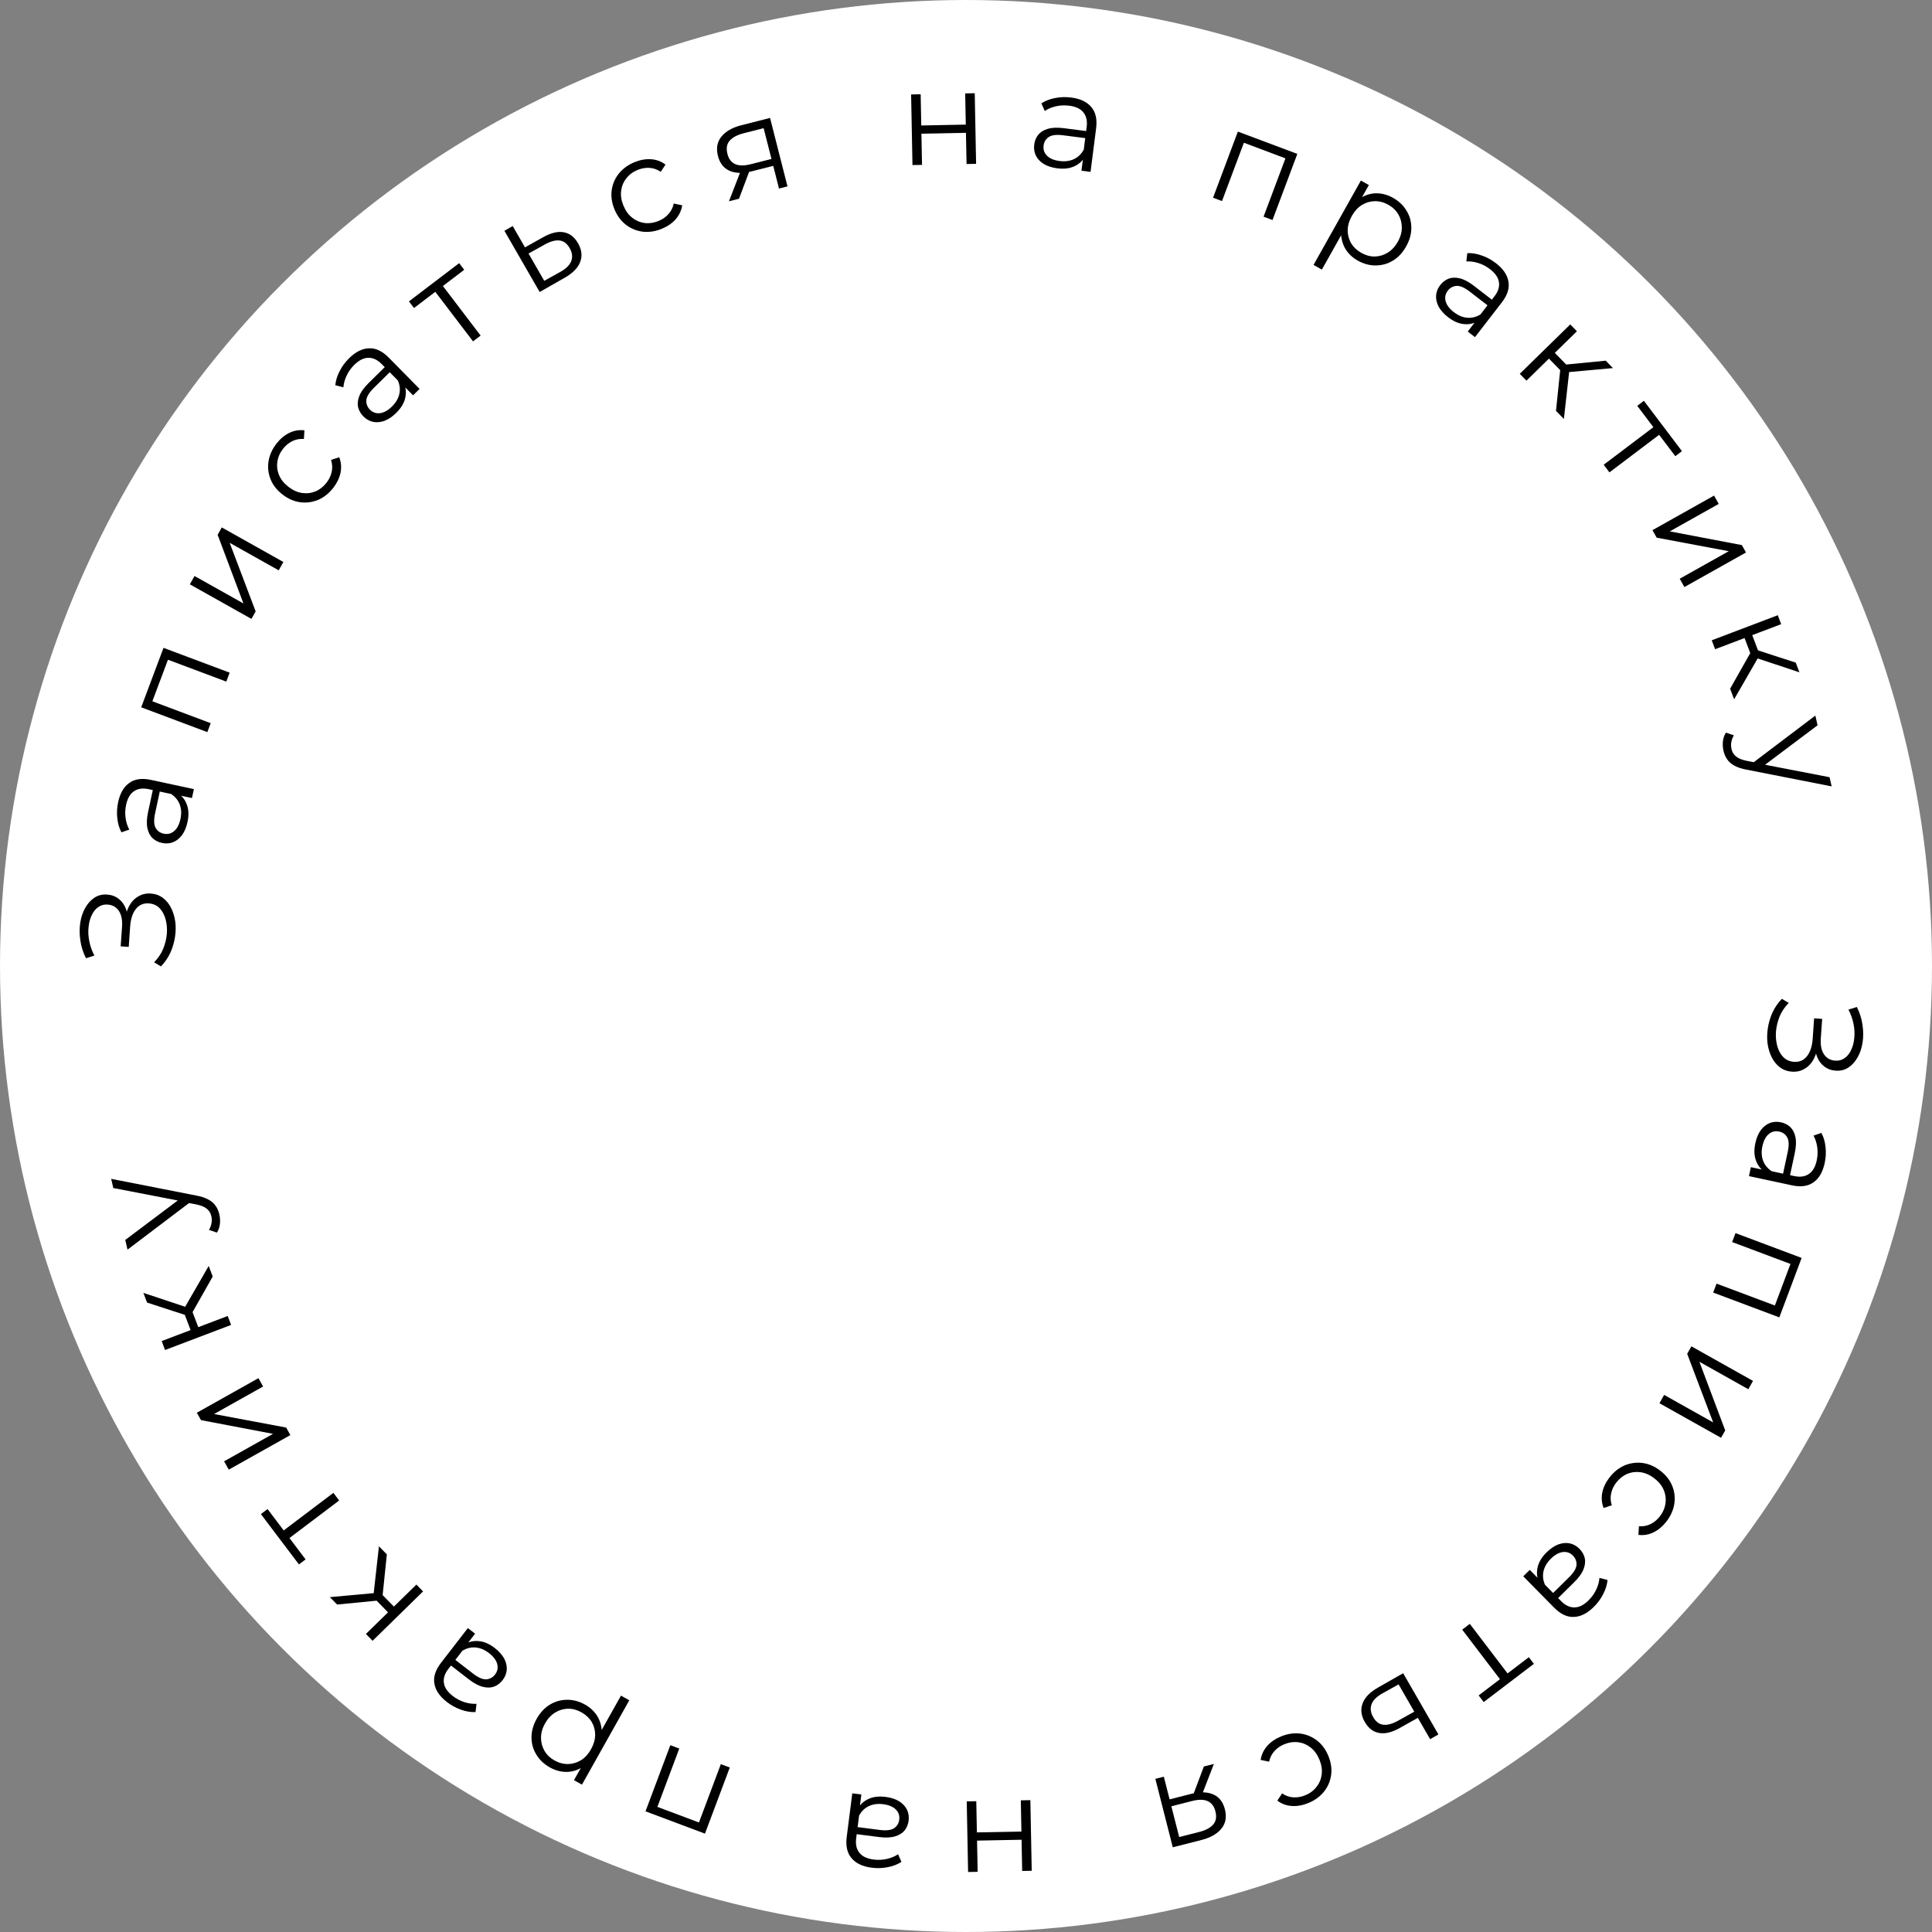 <?xml version="1.0" encoding="UTF-8"?> <svg xmlns="http://www.w3.org/2000/svg" width="3590" height="3590" viewBox="0 0 3590 3590" fill="none"><rect x="0" y="0" width="3590" height="3590" fill="#808080" stroke="none"/> <circle cx="1795" cy="1795" r="1795" fill="white"></circle> <path d="M3311.06 1855.98L3323.81 1863.63C3316.63 1870.82 3311.05 1879.03 3307.06 1888.28C3303.23 1897.7 3300.9 1907.23 3300.06 1916.86C3299.39 1926.51 3300.19 1935.42 3302.46 1943.59C3304.72 1951.94 3308.42 1958.79 3313.56 1964.16C3318.87 1969.54 3325.51 1972.51 3333.49 1973.07C3343.63 1973.77 3351.73 1970.24 3357.79 1962.48C3363.83 1954.88 3367.35 1943.93 3368.34 1929.63L3370.94 1892.22L3385.91 1893.26L3383.37 1929.67C3382.52 1941.98 3384.43 1951.72 3389.11 1958.89C3393.94 1966.25 3401.02 1970.25 3410.33 1970.89C3416.98 1971.36 3422.77 1969.75 3427.7 1966.09C3432.79 1962.6 3436.82 1957.53 3439.79 1950.89C3442.91 1944.42 3444.84 1937.04 3445.59 1928.74C3446.5 1920.45 3446.02 1911.73 3444.15 1902.58C3442.44 1893.6 3439.29 1884.78 3434.71 1876.11L3450.34 1871.18C3455.78 1881.92 3459.27 1892.93 3460.82 1904.24C3462.54 1915.55 3462.62 1926.41 3461.06 1936.83C3459.5 1947.25 3456.44 1956.47 3451.87 1964.51C3447.29 1972.71 3441.59 1979.08 3434.75 1983.62C3427.92 1988.16 3420.02 1990.11 3411.04 1989.49C3402.73 1988.91 3395.56 1986.24 3389.54 1981.48C3383.51 1976.88 3379.02 1970.64 3376.06 1962.75C3373.26 1955.03 3372.21 1946.02 3372.93 1935.71L3378.35 1937.09C3377.54 1948.73 3375.01 1958.66 3370.76 1966.89C3366.5 1975.28 3360.8 1981.57 3353.66 1985.75C3346.68 1990.11 3338.69 1991.97 3329.71 1991.35C3321.24 1990.76 3313.82 1988.07 3307.47 1983.29C3301.28 1978.68 3296.19 1972.48 3292.22 1964.68C3288.41 1957.07 3285.82 1948.62 3284.46 1939.33C3283.27 1930.06 3283.44 1920.47 3284.96 1910.55C3286.49 1900.63 3289.33 1890.97 3293.49 1881.57C3297.82 1872.18 3303.68 1863.65 3311.06 1855.98Z" fill="black"></path> <path d="M3253.45 2168.81L3281.8 2174.9L3286.61 2175.16L3334.03 2185.34C3344.94 2187.68 3354 2186.38 3361.2 2181.45C3368.36 2176.68 3373.23 2168.26 3375.82 2156.21C3377.6 2147.9 3377.91 2139.69 3376.75 2131.6C3375.59 2123.51 3373.29 2116.37 3369.84 2110.18L3384.48 2105.14C3388.62 2112.84 3391.18 2121.57 3392.15 2131.33C3393.29 2141.12 3392.77 2151.07 3390.61 2161.17C3387.04 2177.79 3380.14 2189.69 3369.91 2196.87C3359.8 2204.25 3346.35 2206.14 3329.57 2202.53L3249.88 2185.43L3253.45 2168.81ZM3261.72 2124.31C3263.78 2114.69 3267.13 2106.63 3271.77 2100.13C3276.53 2093.82 3282.09 2089.39 3288.43 2086.83C3294.94 2084.3 3301.86 2083.83 3309.19 2085.4C3315.87 2086.83 3321.57 2089.68 3326.28 2093.93C3331.12 2098.37 3334.41 2104.53 3336.13 2112.4C3337.97 2120.47 3337.59 2130.62 3334.96 2142.84L3325.47 2187.08L3312.52 2184.3L3321.9 2140.55C3324.56 2128.16 3324.22 2119.05 3320.86 2113.22C3317.48 2107.55 3312.53 2104.02 3306.01 2102.62C3298.68 2101.04 3292.2 2102.64 3286.57 2107.39C3280.95 2112.15 3277.04 2119.67 3274.83 2129.93C3272.74 2139.71 3273.13 2148.58 3276.03 2156.53C3279.05 2164.68 3284.45 2171.29 3292.23 2176.37L3279.41 2177.71C3271.64 2172.63 3266.1 2165.48 3262.8 2156.24C3259.46 2147.17 3259.1 2136.53 3261.72 2124.31Z" fill="black"></path> <path d="M3224.87 2291.34L3347.76 2337.45L3306.3 2447.92L3183.42 2401.82L3189.65 2385.2L3302.47 2427.53L3296.45 2430.07L3328.59 2344.41L3331.46 2350.29L3218.64 2307.96L3224.87 2291.34Z" fill="black"></path> <path d="M3142.92 2501.71L3257.38 2565.96L3248.69 2581.44L3157.78 2530.41L3205.74 2657.96L3198.03 2671.69L3083.57 2607.45L3092.26 2591.97L3183.39 2643.12L3135.09 2515.67L3142.92 2501.71Z" fill="black"></path> <path d="M2990.69 2745.45C2998.64 2735.16 3008.02 2727.67 3018.82 2722.96C3029.66 2718.48 3040.81 2716.99 3052.29 2718.49C3063.9 2720.1 3074.85 2724.87 3085.14 2732.82C3095.55 2740.88 3102.93 2750.27 3107.28 2761C3111.62 2771.73 3112.93 2782.85 3111.19 2794.36C3109.36 2806 3104.46 2816.97 3096.51 2827.25C3089.68 2836.09 3081.8 2842.74 3072.87 2847.21C3063.93 2851.68 3054.46 2853.31 3044.44 2852.09L3045.43 2836.11C3053.45 2836.62 3060.76 2835.21 3067.34 2831.88C3073.92 2828.54 3079.61 2823.77 3084.4 2817.57C3090.11 2810.19 3093.54 2802.2 3094.7 2793.62C3095.99 2785.14 3094.93 2776.84 3091.51 2768.72C3088.1 2760.6 3082.3 2753.39 3074.13 2747.07C3065.95 2740.75 3057.51 2736.96 3048.79 2735.7C3040.08 2734.43 3031.71 2735.45 3023.69 2738.73C3015.81 2742.11 3009.01 2747.5 3003.31 2754.88C2998.52 2761.08 2995.33 2767.79 2993.76 2775C2992.19 2782.21 2992.6 2789.58 2994.99 2797.12L2979.77 2802.1C2976.2 2792.81 2975.39 2783.23 2977.33 2773.36C2979.41 2763.59 2983.86 2754.28 2990.69 2745.45Z" fill="black"></path> <path d="M2842.58 2917.14L2862.94 2937.79L2866.81 2940.65L2900.85 2975.19C2908.69 2983.14 2916.97 2987.03 2925.69 2986.86C2934.3 2986.81 2942.99 2982.45 2951.77 2973.79C2957.83 2967.83 2962.59 2961.14 2966.06 2953.74C2969.53 2946.34 2971.53 2939.11 2972.05 2932.04L2987.05 2935.86C2986.28 2944.58 2983.62 2953.28 2979.08 2961.97C2974.66 2970.78 2968.77 2978.81 2961.41 2986.06C2949.3 2997.99 2937 3004.15 2924.5 3004.53C2912.01 3005.15 2899.73 2999.34 2887.68 2987.12L2830.47 2929.07L2842.58 2917.14ZM2873.93 2884.48C2880.93 2877.58 2888.16 2872.68 2895.61 2869.79C2903.05 2867.13 2910.13 2866.48 2916.83 2867.82C2923.66 2869.29 2929.7 2872.69 2934.97 2878.03C2939.76 2882.9 2942.97 2888.4 2944.57 2894.54C2946.17 2900.92 2945.53 2907.87 2942.65 2915.39C2939.77 2923.15 2933.87 2931.41 2924.97 2940.19L2892.74 2971.95L2883.44 2962.51L2915.31 2931.1C2924.33 2922.21 2929.05 2914.41 2929.45 2907.69C2929.73 2901.09 2927.53 2895.42 2922.85 2890.67C2917.59 2885.33 2911.3 2883.1 2903.99 2883.99C2896.67 2884.88 2889.28 2889.01 2881.8 2896.38C2874.68 2903.4 2870.14 2911.03 2868.2 2919.27C2866.25 2927.74 2867.13 2936.23 2870.84 2944.74L2859.39 2938.83C2855.68 2930.31 2854.98 2921.29 2857.29 2911.76C2859.48 2902.35 2865.03 2893.26 2873.93 2884.48Z" fill="black"></path> <path d="M2731.17 3017.41L2804.17 3113.28L2797.71 3112.23L2840.87 3079.37L2850.26 3091.7L2756.98 3162.73L2747.59 3150.4L2790.75 3117.53L2790.05 3124.04L2717.05 3028.17L2731.17 3017.41Z" fill="black"></path> <path d="M2600.79 3210.99C2586.41 3219.08 2573.75 3222.15 2562.81 3220.18C2551.72 3218.29 2542.81 3211.5 2536.07 3199.8C2529.08 3187.67 2527.76 3176.03 2532.11 3164.87C2536.31 3153.8 2546.03 3143.96 2561.28 3135.37L2607.33 3109.14L2672.84 3222.87L2657.46 3231.73L2634.62 3192.09L2600.79 3210.99ZM2568.88 3146.57C2558.26 3152.5 2551.52 3159.17 2548.67 3166.58C2545.76 3174.22 2546.76 3182.3 2551.67 3190.82C2556.58 3199.34 2562.83 3204.01 2570.42 3204.83C2578.09 3205.8 2587.31 3203.28 2598.08 3197.27L2628.01 3180.61L2598.81 3129.91L2568.88 3146.57Z" fill="black"></path> <path d="M2380.29 3226.64C2392.32 3221.71 2404.19 3219.9 2415.9 3221.23C2427.52 3222.77 2437.92 3227.06 2447.11 3234.1C2456.37 3241.3 2463.46 3250.91 2468.39 3262.94C2473.38 3275.12 2475.07 3286.95 2473.47 3298.41C2471.86 3309.88 2467.43 3320.16 2460.17 3329.26C2452.76 3338.42 2443.04 3345.47 2431.01 3350.4C2420.68 3354.63 2410.53 3356.45 2400.55 3355.85C2390.58 3355.26 2381.56 3351.93 2373.5 3345.87L2382.34 3332.51C2389.04 3336.98 2396.07 3339.41 2403.44 3339.81C2410.81 3340.21 2418.12 3338.93 2425.36 3335.96C2434 3332.42 2440.97 3327.22 2446.26 3320.37C2451.62 3313.67 2454.85 3305.95 2455.96 3297.21C2457.06 3288.48 2455.65 3279.33 2451.73 3269.77C2447.81 3260.2 2442.4 3252.7 2435.48 3247.25C2428.56 3241.8 2420.81 3238.49 2412.23 3237.32C2403.71 3236.31 2395.13 3237.58 2386.5 3241.11C2379.25 3244.08 2373.14 3248.3 2368.17 3253.76C2363.2 3259.22 2359.87 3265.81 2358.17 3273.53L2342.5 3270.22C2344.05 3260.4 2348.14 3251.7 2354.77 3244.12C2361.45 3236.7 2369.96 3230.87 2380.29 3226.64Z" fill="black"></path> <path d="M2162.59 3301.4L2174.26 3347.19L2170.18 3344.36L2213.31 3333.37C2229.62 3329.22 2243.28 3329.52 2254.3 3334.28C2265.31 3339.04 2272.55 3348.21 2276.01 3361.77C2279.71 3376.31 2277.54 3388.39 2269.5 3398C2261.5 3407.78 2249.26 3414.77 2232.79 3418.96L2179.25 3432.6L2146.85 3305.42L2162.59 3301.4ZM2255.62 3277.7L2233.2 3335.53L2215.28 3340.1L2236.97 3282.46L2255.62 3277.7ZM2175.55 3352.28L2192.46 3418.66L2188.02 3414.37L2228.48 3404.07C2240.27 3401.06 2248.9 3396.46 2254.37 3390.25C2259.67 3384.08 2261.03 3375.91 2258.44 3365.73C2253.63 3346.84 2239.19 3340.45 2215.12 3346.58L2173.45 3357.2L2175.55 3352.28Z" fill="black"></path> <path d="M1914.59 3345.01L1917.13 3476.23L1899.38 3476.57L1898.26 3418.58L1815.53 3420.18L1816.65 3478.17L1798.9 3478.51L1796.37 3347.29L1814.11 3346.94L1815.23 3404.93L1897.97 3403.34L1896.85 3345.35L1914.59 3345.01Z" fill="black"></path> <path d="M1600.57 3334.49L1596.9 3363.25L1597.04 3368.06L1590.89 3416.17C1589.47 3427.25 1591.52 3436.16 1597.04 3442.92C1602.4 3449.65 1611.19 3453.8 1623.43 3455.36C1631.86 3456.44 1640.06 3456.06 1648.02 3454.22C1655.99 3452.38 1662.91 3449.49 1668.79 3445.54L1675.05 3459.69C1667.71 3464.47 1659.23 3467.75 1649.59 3469.55C1639.93 3471.5 1629.98 3471.83 1619.73 3470.52C1602.86 3468.36 1590.43 3462.49 1582.41 3452.89C1574.21 3443.44 1571.2 3430.2 1573.37 3413.17L1583.71 3332.33L1600.57 3334.49ZM1645.62 3338.99C1655.37 3340.23 1663.68 3342.89 1670.56 3346.96C1677.24 3351.18 1682.13 3356.34 1685.21 3362.45C1688.27 3368.72 1689.33 3375.58 1688.38 3383.02C1687.51 3389.79 1685.16 3395.71 1681.32 3400.76C1677.29 3405.96 1671.43 3409.75 1663.74 3412.13C1655.85 3414.65 1645.71 3415.11 1633.31 3413.53L1588.43 3407.79L1590.11 3394.65L1634.5 3400.32C1647.06 3401.93 1656.11 3400.82 1661.64 3396.99C1667 3393.14 1670.11 3387.9 1670.96 3381.29C1671.91 3373.85 1669.77 3367.53 1664.56 3362.33C1659.34 3357.12 1651.53 3353.86 1641.11 3352.53C1631.19 3351.26 1622.39 3352.4 1614.71 3355.96C1606.85 3359.65 1600.71 3365.59 1596.31 3373.76L1593.89 3361.11C1598.3 3352.93 1604.96 3346.81 1613.88 3342.74C1622.64 3338.65 1633.22 3337.4 1645.62 3338.99Z" fill="black"></path> <path d="M1356.07 3284.34L1309.96 3407.22L1199.48 3365.77L1245.59 3242.88L1262.21 3249.12L1219.88 3361.94L1217.33 3355.91L1303 3388.06L1297.12 3390.92L1339.45 3278.1L1356.07 3284.34Z" fill="black"></path> <path d="M1087.15 3167.49C1097.03 3173.04 1104.7 3180.31 1110.17 3189.3C1115.55 3198.44 1118.23 3208.64 1118.22 3219.91C1117.97 3231.24 1114.34 3243.16 1107.33 3255.66C1100.31 3268.15 1092.07 3277.39 1082.61 3283.35C1073.06 3289.46 1063.03 3292.52 1052.51 3292.54C1041.98 3292.56 1031.71 3289.76 1021.68 3284.13C1010.78 3278.01 1002.43 3270.07 996.628 3260.32C990.599 3250.63 987.603 3239.96 987.637 3228.32C987.591 3216.83 990.789 3205.34 997.234 3193.86C1003.76 3182.23 1011.94 3173.45 1021.78 3167.5C1031.61 3161.55 1042.28 3158.56 1053.77 3158.51C1065.12 3158.38 1076.25 3161.38 1087.15 3167.49ZM1169.35 3159.45L1081.37 3316.2L1066.55 3307.88L1085.88 3273.43L1100.26 3251.4L1111.05 3227.07L1153.87 3150.77L1169.35 3159.45ZM1080.53 3181.84C1072.39 3177.27 1064.1 3175.01 1055.67 3175.05C1047.15 3175.24 1039.13 3177.62 1031.6 3182.19C1023.98 3186.9 1017.69 3193.68 1012.71 3202.55C1007.74 3211.41 1005.26 3220.25 1005.29 3229.06C1005.31 3237.86 1007.46 3245.95 1011.74 3253.32C1016.01 3260.69 1022.22 3266.66 1030.36 3271.22C1038.5 3275.79 1046.9 3278.02 1055.56 3277.91C1064.07 3277.72 1072.1 3275.35 1079.63 3270.78C1087.01 3266.14 1093.19 3259.38 1098.17 3250.52C1103.15 3241.65 1105.74 3232.78 1105.94 3223.91C1105.91 3215.11 1103.76 3207.02 1099.49 3199.65C1094.99 3192.35 1088.67 3186.41 1080.53 3181.84Z" fill="black"></path> <path d="M882.821 3035.67L865.084 3058.61L862.772 3062.83L833.11 3101.2C826.28 3110.04 823.536 3118.76 824.877 3127.38C826.086 3135.9 831.57 3143.93 841.327 3151.48C848.052 3156.68 855.314 3160.5 863.112 3162.95C870.911 3165.39 878.347 3166.4 885.421 3165.97L883.646 3181.35C874.906 3181.75 865.926 3180.29 856.707 3176.95C847.386 3173.75 838.638 3168.99 830.463 3162.67C817.013 3152.27 809.261 3140.91 807.208 3128.58C804.92 3116.28 809.026 3103.33 819.525 3089.75L869.371 3025.27L882.821 3035.67ZM919.385 3062.36C927.165 3068.37 932.988 3074.87 936.853 3081.86C940.484 3088.88 942.083 3095.81 941.65 3102.63C941.115 3109.59 938.554 3116.04 933.967 3121.97C929.788 3127.38 924.764 3131.29 918.895 3133.71C912.792 3136.15 905.82 3136.45 897.979 3134.6C889.905 3132.78 880.923 3128.05 871.034 3120.41L835.233 3092.73L843.337 3082.25L878.742 3109.62C888.763 3117.36 897.128 3120.99 903.836 3120.48C910.412 3119.88 915.739 3116.94 919.816 3111.67C924.403 3105.73 925.765 3099.2 923.902 3092.07C922.04 3084.95 916.954 3078.17 908.647 3071.75C900.736 3065.63 892.569 3062.16 884.146 3061.34C875.49 3060.55 867.193 3062.56 859.256 3067.38L863.583 3055.24C871.521 3050.42 880.366 3048.52 890.119 3049.53C899.74 3050.43 909.496 3054.71 919.385 3062.36Z" fill="black"></path> <path d="M718.829 2888.31L710.134 2972.37L693.564 2967.94L704.142 2873.3L718.829 2888.31ZM786.142 2957.11L692.328 3048.9L679.915 3036.21L773.729 2944.42L786.142 2957.11ZM735.761 2989.26L724.861 2999.93L695.313 2969.73L706.213 2959.06L735.761 2989.26ZM699.663 2959.88L709.416 2973.42L626.414 2981.53L612.951 2967.77L699.663 2959.88Z" fill="black"></path> <path d="M630.201 2788.16L534.065 2860.81L535.142 2854.35L567.85 2897.64L555.484 2906.98L484.792 2813.44L497.158 2804.09L529.866 2847.37L523.364 2846.65L619.5 2774L630.201 2788.16Z" fill="black"></path> <path d="M539.571 2666.61L425.118 2730.86L416.43 2715.38L507.338 2664.35L373.479 2638.86L365.77 2625.12L480.223 2560.88L488.911 2576.36L397.785 2627.51L531.74 2652.66L539.571 2666.61Z" fill="black"></path> <path d="M395.273 2371.97L353.662 2445.52L340.248 2434.84L387.822 2352.34L395.273 2371.97ZM429.424 2461.96L306.714 2508.53L300.416 2491.93L423.126 2445.36L429.424 2461.96ZM370.384 2471.26L356.126 2476.67L341.135 2437.17L355.393 2431.76L370.384 2471.26ZM349.065 2429.88L352.582 2446.2L273.272 2420.41L266.442 2402.41L349.065 2429.88Z" fill="black"></path> <path d="M407.568 2256.53C408.953 2262.54 409.308 2268.53 408.633 2274.5C407.92 2280.31 406.064 2285.62 403.065 2290.41L388.3 2285.35C390.637 2281.39 392.186 2277.36 392.949 2273.25C393.837 2268.94 393.738 2264.43 392.652 2259.72C391.341 2254.03 388.593 2249.53 384.409 2246.22C380.35 2242.71 373.91 2240.01 365.091 2238.11L344.424 2234.15L341.294 2232.82L210.524 2207.56L206.592 2190.5L364.607 2221.54C373.713 2223.2 381.208 2225.67 387.092 2228.93C392.937 2232.03 397.415 2235.87 400.525 2240.46C403.797 2245 406.145 2250.36 407.568 2256.53ZM354.88 2232.76L236.926 2322.05L232.769 2304.02L338.167 2224.82L354.88 2232.76Z" fill="black"></path> <path d="M299.075 1795.76L286.325 1788.1C293.507 1780.92 299.091 1772.7 303.075 1763.46C306.905 1754.03 309.238 1744.5 310.075 1734.87C310.746 1725.23 309.946 1716.32 307.674 1708.14C305.414 1699.8 301.715 1692.94 296.575 1687.57C291.269 1682.19 284.625 1679.22 276.645 1678.67C266.502 1677.96 258.405 1681.49 252.351 1689.26C246.309 1696.86 242.791 1707.8 241.797 1722.1L239.195 1759.51L224.231 1758.47L226.764 1722.06C227.619 1709.76 225.707 1700.02 221.027 1692.84C216.192 1685.49 209.119 1681.49 199.809 1680.84C193.158 1680.38 187.366 1681.98 182.433 1685.65C177.346 1689.14 173.318 1694.2 170.35 1700.85C167.227 1707.31 165.293 1714.69 164.549 1723C163.638 1731.29 164.117 1740.01 165.987 1749.16C167.702 1758.13 170.847 1766.96 175.423 1775.63L159.794 1780.55C154.359 1769.82 150.865 1758.8 149.312 1747.5C147.593 1736.18 147.513 1725.32 149.073 1714.9C150.633 1704.49 153.697 1695.26 158.266 1687.22C162.846 1679.02 168.551 1672.65 175.383 1668.12C182.214 1663.58 190.119 1661.62 199.097 1662.25C207.41 1662.82 214.576 1665.5 220.593 1670.26C226.622 1674.85 231.116 1681.1 234.076 1688.99C236.881 1696.7 237.925 1705.71 237.208 1716.02L231.79 1714.64C232.6 1703 235.128 1693.07 239.376 1684.85C243.635 1676.45 249.335 1670.17 256.476 1665.99C263.462 1661.63 271.444 1659.76 280.422 1660.38C288.902 1660.97 296.316 1663.66 302.666 1668.45C308.862 1673.06 313.944 1679.26 317.912 1687.05C321.726 1694.67 324.313 1703.12 325.672 1712.4C326.865 1721.67 326.699 1731.27 325.174 1741.18C323.649 1751.1 320.805 1760.76 316.643 1770.16C312.314 1779.55 306.458 1788.08 299.075 1795.76Z" fill="black"></path> <path d="M356.687 1482.92L328.332 1476.84L323.531 1476.57L276.11 1466.4C265.192 1464.06 256.135 1465.35 248.94 1470.28C241.78 1475.05 236.906 1483.47 234.318 1495.53C232.535 1503.84 232.224 1512.04 233.386 1520.13C234.547 1528.22 236.85 1535.36 240.294 1541.56L225.66 1546.6C221.518 1538.89 218.96 1530.16 217.985 1520.41C216.847 1510.62 217.362 1500.67 219.53 1490.57C223.097 1473.94 229.998 1462.04 240.232 1454.86C250.338 1447.49 263.783 1445.6 280.568 1449.2L360.254 1466.3L356.687 1482.92ZM348.415 1527.43C346.352 1537.04 343.003 1545.1 338.368 1551.61C333.605 1557.92 328.051 1562.35 321.707 1564.91C315.199 1567.43 308.278 1567.91 300.945 1566.33C294.264 1564.9 288.567 1562.06 283.854 1557.81C279.013 1553.36 275.732 1547.2 274.011 1539.33C272.163 1531.26 272.55 1521.12 275.172 1508.9L284.666 1464.65L297.621 1467.43L288.232 1511.19C285.575 1523.57 285.921 1532.68 289.272 1538.52C292.658 1544.19 297.61 1547.72 304.128 1549.12C311.461 1550.69 317.94 1549.1 323.563 1544.34C329.187 1539.58 333.1 1532.07 335.304 1521.8C337.402 1512.02 337.003 1503.16 334.106 1495.21C331.082 1487.06 325.683 1480.45 317.909 1475.37L330.725 1474.03C338.5 1479.1 344.038 1486.26 347.342 1495.49C350.68 1504.56 351.038 1515.21 348.415 1527.43Z" fill="black"></path> <path d="M385.264 1360.4L262.38 1314.29L303.834 1203.81L426.718 1249.92L420.482 1266.54L307.663 1224.2L313.691 1221.66L281.547 1307.33L278.68 1301.45L391.5 1343.78L385.264 1360.4Z" fill="black"></path> <path d="M467.215 1150.02L352.762 1085.78L361.45 1070.3L452.358 1121.33L404.4 993.779L412.109 980.045L526.562 1044.29L517.874 1059.77L426.748 1008.62L475.046 1136.07L467.215 1150.02Z" fill="black"></path> <path d="M619.444 906.285C611.493 916.571 602.116 924.068 591.313 928.778C580.48 933.253 569.324 934.741 557.844 933.24C546.233 931.637 535.285 926.86 525 918.909C514.583 910.857 507.202 901.465 502.858 890.733C498.515 880.002 497.21 868.882 498.945 857.373C500.781 845.732 505.675 834.769 513.626 824.483C520.455 815.649 528.337 808.996 537.269 804.526C546.202 800.056 555.677 798.427 565.694 799.64L564.71 815.628C556.684 815.11 549.379 816.521 542.796 819.858C536.214 823.196 530.527 827.964 525.736 834.161C520.028 841.545 516.594 849.529 515.436 858.113C514.145 866.596 515.207 874.895 518.623 883.013C522.038 891.13 527.833 898.349 536.009 904.668C544.184 910.988 552.63 914.779 561.346 916.039C570.062 917.3 578.427 916.288 586.443 913.005C594.326 909.619 601.122 904.235 606.83 896.85C611.621 890.653 614.803 883.949 616.375 876.737C617.947 869.526 617.537 862.153 615.147 854.617L630.371 849.639C633.936 858.925 634.747 868.505 632.803 878.377C630.726 888.148 626.274 897.451 619.444 906.285Z" fill="black"></path> <path d="M767.556 734.597L747.2 713.943L743.331 711.086L709.287 676.543C701.448 668.59 693.168 664.7 684.445 664.872C675.842 664.927 667.148 669.284 658.364 677.941C652.31 683.908 647.547 690.591 644.075 697.99C640.604 705.39 638.607 712.623 638.084 719.691L623.085 715.869C623.856 707.154 626.512 698.452 631.053 689.764C635.478 680.957 641.37 672.927 648.73 665.673C660.838 653.74 673.139 647.583 685.635 647.202C698.132 646.586 710.405 652.391 722.455 664.618L779.664 722.664L767.556 734.597ZM736.206 767.251C729.202 774.153 721.977 779.051 714.531 781.943C707.087 784.6 700.011 785.255 693.303 783.91C686.479 782.446 680.434 779.044 675.169 773.702C670.372 768.835 667.171 763.332 665.566 757.191C663.962 750.816 664.602 743.867 667.485 736.345C670.37 728.588 676.264 720.322 685.167 711.548L717.395 679.784L726.696 689.221L694.824 720.634C685.802 729.525 681.09 737.328 680.688 744.043C680.404 750.641 682.602 756.313 687.282 761.062C692.547 766.403 698.836 768.629 706.149 767.74C713.463 766.85 720.859 762.72 728.337 755.349C735.459 748.33 739.993 740.702 741.939 732.467C743.886 723.995 743.005 715.503 739.295 706.991L750.743 712.908C754.452 721.42 755.153 730.441 752.844 739.971C750.655 749.383 745.108 758.477 736.206 767.251Z" fill="black"></path> <path d="M878.97 634.321L805.969 538.45L812.426 539.503L769.265 572.369L759.875 560.037L853.159 489.005L862.55 501.337L819.388 534.202L820.091 527.697L893.092 623.567L878.97 634.321Z" fill="black"></path> <path d="M1009.34 440.74C1023.72 432.649 1036.39 429.588 1047.33 431.556C1058.42 433.441 1067.33 440.233 1074.07 451.932C1081.05 464.063 1082.37 475.708 1078.03 486.865C1073.83 497.939 1064.1 507.771 1048.86 516.361L1002.8 542.595L937.3 428.86L952.681 420.001L975.514 459.646L1009.34 440.74ZM1041.25 505.161C1051.88 499.233 1058.62 492.564 1061.46 485.154C1064.37 477.516 1063.37 469.436 1058.47 460.915C1053.56 452.394 1047.31 447.722 1039.72 446.901C1032.05 445.934 1022.83 448.457 1012.06 454.468L982.127 471.128L1011.32 521.821L1041.25 505.161Z" fill="black"></path> <path d="M1229.85 425.099C1217.82 430.028 1205.95 431.831 1194.24 430.506C1182.62 428.963 1172.21 424.672 1163.02 417.63C1153.77 410.435 1146.68 400.823 1141.75 388.794C1136.76 376.61 1135.06 364.786 1136.67 353.321C1138.27 341.856 1142.71 331.574 1149.96 322.475C1157.38 313.313 1167.1 306.268 1179.13 301.338C1189.46 297.104 1199.61 295.285 1209.58 295.882C1219.55 296.479 1228.57 299.807 1236.64 305.867L1227.79 319.22C1221.1 314.757 1214.07 312.325 1206.7 311.923C1199.33 311.521 1192.02 312.805 1184.77 315.775C1176.14 319.314 1169.17 324.511 1163.87 331.365C1158.51 338.064 1155.28 345.783 1154.18 354.52C1153.08 363.257 1154.49 372.407 1158.4 381.968C1162.32 391.53 1167.74 399.036 1174.66 404.487C1181.57 409.938 1189.32 413.246 1197.91 414.412C1206.43 415.423 1215.01 414.159 1223.64 410.62C1230.89 407.649 1237 403.435 1241.97 397.977C1246.93 392.519 1250.27 385.929 1251.97 378.208L1267.64 381.512C1266.08 391.336 1261.99 400.037 1255.37 407.613C1248.69 415.036 1240.18 420.864 1229.85 425.099Z" fill="black"></path> <path d="M1447.54 350.33L1435.88 304.543L1439.95 307.374L1396.83 318.36C1380.52 322.516 1366.85 322.213 1355.84 317.452C1344.82 312.691 1337.59 303.527 1334.13 289.96C1330.43 275.425 1332.6 263.349 1340.64 253.732C1348.64 243.955 1360.87 236.967 1377.35 232.771L1430.89 219.131L1463.29 346.318L1447.54 350.33ZM1354.52 374.03L1376.93 316.206L1394.86 311.638L1373.17 369.278L1354.52 374.03ZM1434.58 299.455L1417.67 233.075L1422.12 237.36L1381.66 247.667C1369.87 250.671 1361.24 255.277 1355.77 261.487C1350.46 267.655 1349.1 275.826 1351.7 286.001C1356.51 304.898 1370.95 311.28 1395.01 305.15L1436.68 294.534L1434.58 299.455Z" fill="black"></path> <path d="M1695.54 306.729L1693.01 175.504L1710.76 175.161L1711.88 233.15L1794.61 231.553L1793.49 173.564L1811.24 173.222L1813.77 304.447L1796.02 304.79L1794.9 246.801L1712.17 248.398L1713.29 306.387L1695.54 306.729Z" fill="black"></path> <path d="M2009.56 317.246L2013.24 288.48L2013.1 283.673L2019.25 235.565C2020.67 224.488 2018.61 215.573 2013.09 208.818C2007.74 202.084 1998.94 197.936 1986.71 196.371C1978.28 195.294 1970.08 195.674 1962.12 197.512C1954.15 199.35 1947.23 202.245 1941.35 206.198L1935.09 192.041C1942.42 187.265 1950.91 183.981 1960.55 182.189C1970.21 180.232 1980.16 179.908 1990.41 181.219C2007.27 183.374 2019.71 189.249 2027.73 198.843C2035.93 208.293 2038.94 221.532 2036.76 238.56L2026.43 319.402L2009.56 317.246ZM1964.52 312.747C1954.77 311.5 1946.45 308.841 1939.58 304.77C1932.89 300.555 1928.01 295.394 1924.93 289.287C1921.86 283.014 1920.81 276.158 1921.76 268.719C1922.63 261.941 1924.98 256.025 1928.82 250.971C1932.84 245.773 1938.7 241.985 1946.4 239.609C1954.28 237.088 1964.42 236.62 1976.82 238.206L2021.71 243.944L2020.03 257.087L1975.64 251.412C1963.07 249.806 1954.03 250.917 1948.5 254.747C1943.13 258.598 1940.03 263.829 1939.18 270.442C1938.23 277.882 1940.36 284.203 1945.58 289.407C1950.79 294.61 1958.61 297.878 1969.02 299.209C1978.94 300.477 1987.74 299.334 1995.42 295.779C2003.29 292.08 2009.42 286.144 2013.83 277.97L2016.24 290.628C2011.84 298.802 2005.17 304.923 1996.25 308.991C1987.5 313.08 1976.92 314.333 1964.52 312.747Z" fill="black"></path> <path d="M2254.07 367.397L2300.18 244.513L2410.66 285.967L2364.55 408.851L2347.93 402.615L2390.26 289.796L2392.8 295.824L2307.14 263.679L2313.02 260.813L2270.69 373.632L2254.07 367.397Z" fill="black"></path> <path d="M2522.99 484.239C2513.11 478.692 2505.43 471.422 2499.97 462.43C2494.59 453.293 2491.9 443.09 2491.92 431.824C2492.16 420.493 2495.79 408.578 2502.81 396.079C2509.83 383.58 2518.07 374.348 2527.53 368.384C2537.07 362.274 2547.11 359.21 2557.63 359.191C2568.15 359.172 2578.43 361.978 2588.46 367.606C2599.36 373.725 2607.71 381.661 2613.51 391.416C2619.54 401.106 2622.53 411.771 2622.5 423.411C2622.55 434.904 2619.35 446.392 2612.9 457.874C2606.38 469.501 2598.2 478.288 2588.36 484.234C2578.52 490.181 2567.86 493.178 2556.36 493.224C2545.02 493.353 2533.89 490.358 2522.99 484.239ZM2440.78 492.281L2528.77 335.535L2543.59 343.856L2524.26 378.301L2509.88 400.335L2499.09 424.667L2456.26 500.969L2440.78 492.281ZM2529.61 469.893C2537.75 474.462 2546.04 476.724 2554.47 476.68C2562.99 476.49 2571.01 474.113 2578.54 469.549C2586.15 464.839 2592.45 458.051 2597.42 449.186C2602.4 440.32 2604.88 431.484 2604.85 422.678C2604.82 413.871 2602.67 405.784 2598.4 398.416C2594.13 391.047 2587.92 385.079 2579.78 380.511C2571.64 375.943 2563.24 373.712 2554.58 373.82C2546.06 374.009 2538.04 376.386 2530.51 380.951C2523.12 385.597 2516.94 392.353 2511.97 401.218C2506.99 410.084 2504.4 418.952 2504.2 427.822C2504.23 436.629 2506.38 444.716 2510.65 452.084C2515.15 459.389 2521.47 465.325 2529.61 469.893Z" fill="black"></path> <path d="M2727.32 616.065L2745.05 593.121L2747.36 588.904L2777.03 550.533C2783.86 541.698 2786.6 532.971 2785.26 524.35C2784.05 515.832 2778.57 507.801 2768.81 500.258C2762.08 495.059 2754.82 491.236 2747.02 488.789C2739.23 486.342 2731.79 485.333 2724.72 485.763L2726.49 470.387C2735.23 469.982 2744.21 471.446 2753.43 474.781C2762.75 477.984 2771.5 482.745 2779.67 489.065C2793.12 499.462 2800.88 510.827 2802.93 523.158C2805.22 535.459 2801.11 548.401 2790.61 561.982L2740.77 626.462L2727.32 616.065ZM2690.75 589.379C2682.97 583.365 2677.15 576.863 2673.28 569.872C2669.65 562.852 2668.05 555.928 2668.49 549.1C2669.02 542.14 2671.58 535.694 2676.17 529.76C2680.35 524.354 2685.37 520.443 2691.24 518.028C2697.34 515.584 2704.32 515.285 2712.16 517.133C2720.23 518.951 2729.21 523.683 2739.1 531.328L2774.9 559.003L2766.8 569.486L2731.39 542.117C2721.37 534.37 2713.01 530.747 2706.3 531.249C2699.72 531.854 2694.4 534.793 2690.32 540.067C2685.73 546.001 2684.37 552.532 2686.23 559.66C2688.1 566.788 2693.18 573.563 2701.49 579.984C2709.4 586.101 2717.57 589.57 2725.99 590.393C2734.65 591.186 2742.94 589.173 2750.88 584.355L2746.55 596.493C2738.62 601.312 2729.77 603.216 2720.02 602.207C2710.4 601.3 2700.64 597.024 2690.75 589.379Z" fill="black"></path> <path d="M2891.31 763.425L2900 679.369L2916.57 683.793L2905.99 778.436L2891.31 763.425ZM2823.99 694.629L2917.81 602.838L2930.22 615.525L2836.41 707.316L2823.99 694.629ZM2874.38 662.472L2885.28 651.807L2914.82 682.006L2903.92 692.671L2874.38 662.472ZM2910.47 691.859L2900.72 678.316L2983.72 670.205L2997.19 683.964L2910.47 691.859Z" fill="black"></path> <path d="M2979.94 863.576L3076.07 790.926L3074.99 797.379L3042.29 754.098L3054.65 744.753L3125.34 838.296L3112.98 847.641L3080.27 804.36L3086.77 805.087L2990.64 877.737L2979.94 863.576Z" fill="black"></path> <path d="M3070.57 985.121L3185.02 920.879L3193.71 936.358L3102.8 987.384L3236.66 1012.88L3244.37 1026.61L3129.91 1090.85L3121.23 1075.38L3212.35 1024.23L3078.4 999.074L3070.57 985.121Z" fill="black"></path> <path d="M3214.86 1279.76L3256.47 1206.21L3269.89 1216.9L3222.31 1299.4L3214.86 1279.76ZM3180.71 1189.78L3303.42 1143.21L3309.72 1159.8L3187.01 1206.37L3180.71 1189.78ZM3239.75 1180.47L3254.01 1175.06L3269 1214.56L3254.74 1219.97L3239.75 1180.47ZM3261.07 1221.85L3257.55 1205.54L3336.86 1231.32L3343.69 1249.32L3261.07 1221.85Z" fill="black"></path> <path d="M3202.57 1395.2C3201.18 1389.19 3200.83 1383.2 3201.5 1377.23C3202.22 1371.42 3204.07 1366.12 3207.07 1361.32L3221.84 1366.38C3219.5 1370.34 3217.95 1374.38 3217.19 1378.49C3216.3 1382.8 3216.4 1387.31 3217.49 1392.02C3218.8 1397.7 3221.54 1402.2 3225.73 1405.51C3229.79 1409.02 3236.23 1411.73 3245.05 1413.63L3265.71 1417.59L3268.84 1418.92L3399.61 1444.18L3403.54 1461.23L3245.53 1430.19C3236.42 1428.53 3228.93 1426.07 3223.05 1422.81C3217.2 1419.71 3212.72 1415.86 3209.61 1411.28C3206.34 1406.73 3203.99 1401.37 3202.57 1395.2ZM3255.26 1418.97L3373.21 1329.68L3377.37 1347.71L3271.97 1426.92L3255.26 1418.97Z" fill="black"></path> </svg> 